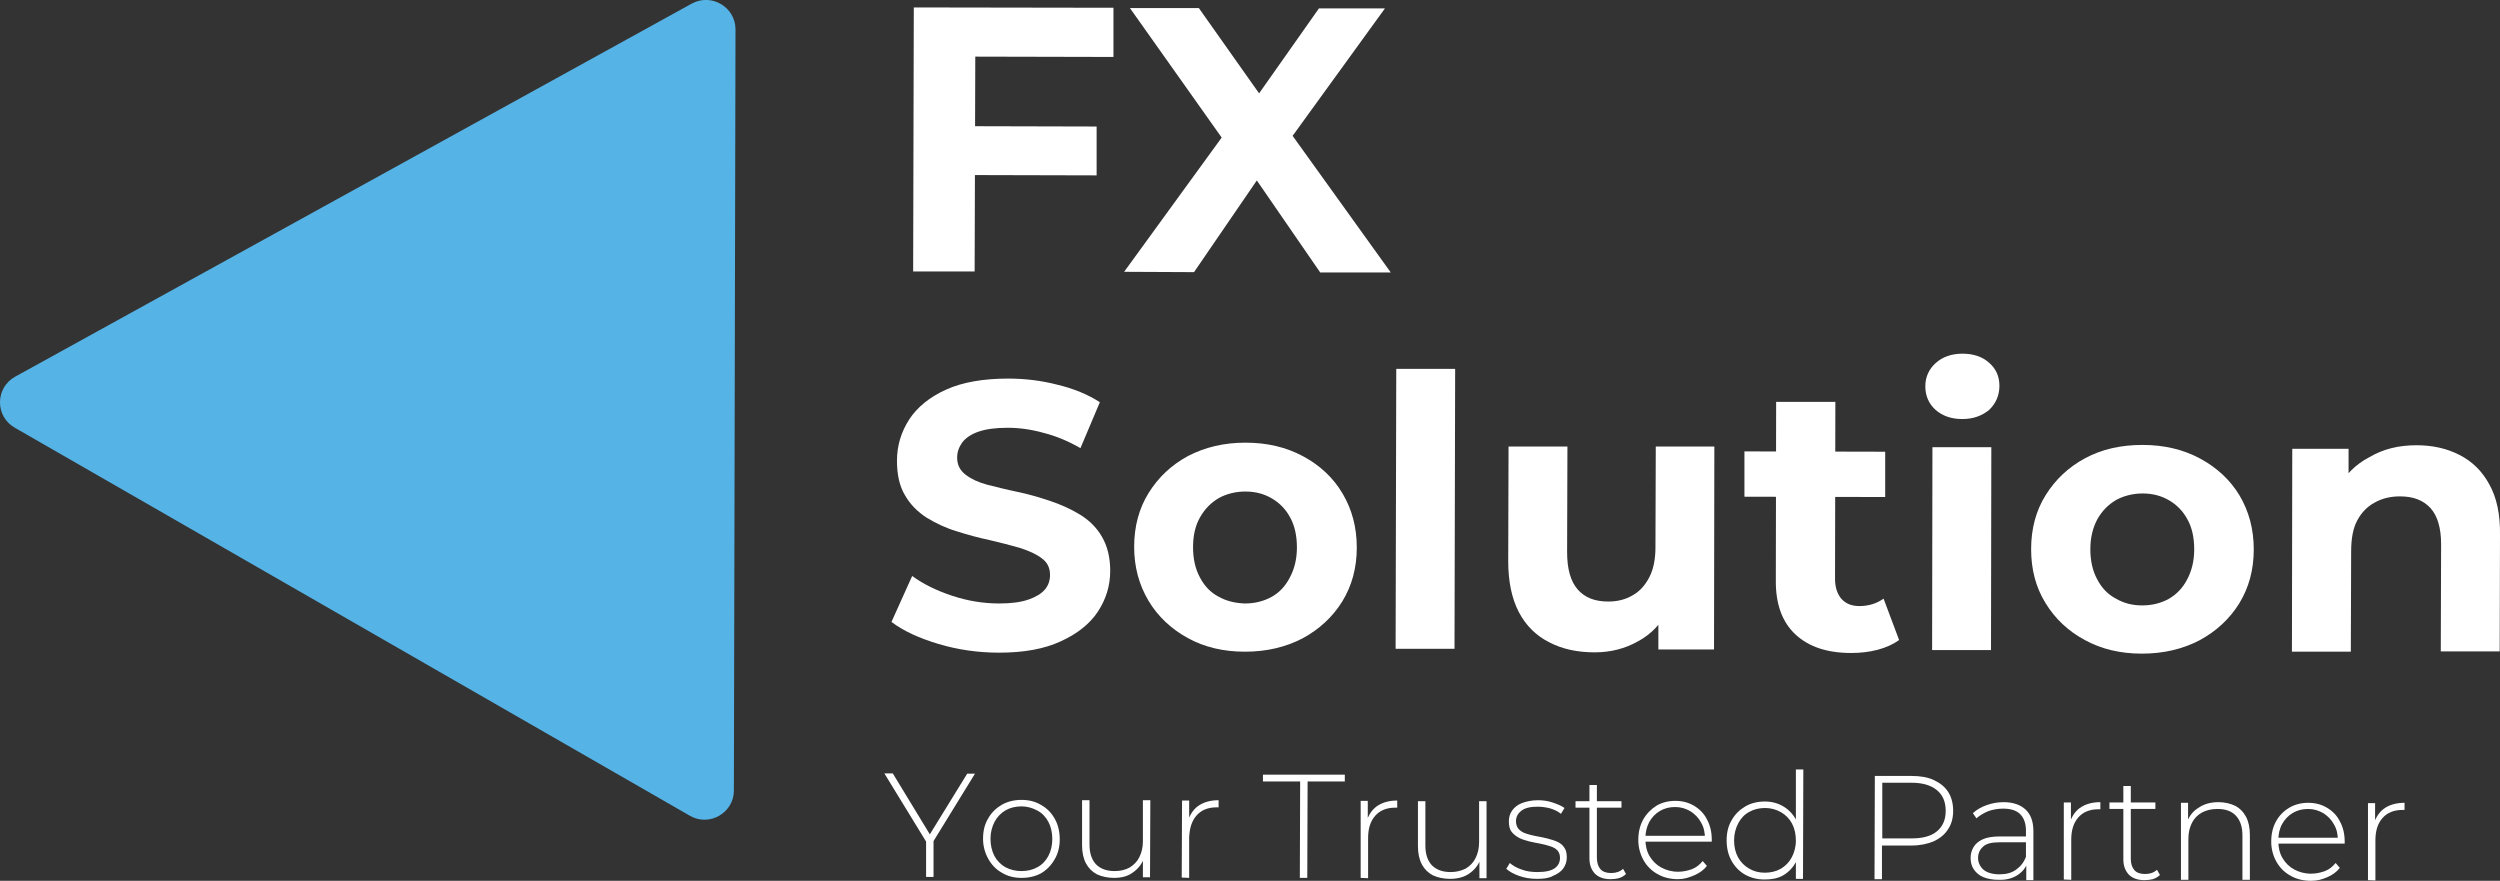 <svg xmlns="http://www.w3.org/2000/svg" xmlns:xlink="http://www.w3.org/1999/xlink" version="1.1" id="Layer_1" x="0px" y="0px" style="enable-background:new 0 0 165 30;" xml:space="preserve" viewBox="34.51 1.54 77.26 27.22">
<rect x="34.51" y="1.54" width="77.26" height="27.22" fill="#333333" stroke="none"/>
<style type="text/css">
	.st0{fill:#55B3E5;}
	.st1{fill:#FFFFFF;}
</style>
<g>
	<path class="st0" d="M57.19,25.97l0.05-23.52c0-0.69-0.74-1.13-1.35-0.8L34.98,13.18c-0.62,0.34-0.63,1.23-0.01,1.58l20.86,11.99   C56.43,27.1,57.19,26.66,57.19,25.97z"/>
	<g>
		<g>
			<g>
				<path class="st1" d="M64.63,9.93l-1.9,0l0.02-8.16l6.17,0.01l0,1.52l-4.27-0.01L64.63,9.93z M64.48,5.44l3.92,0.01l0,1.51      l-3.92-0.01L64.48,5.44z"/>
				<path class="st1" d="M69.25,9.94l3.51-4.83l0,1.38l-3.33-4.7l2.13,0l2.31,3.27l-0.91,0.02l2.31-3.28l2.04,0l-3.34,4.61l0-1.35      l3.52,4.9l-2.18,0l-2.39-3.47l0.86,0l-2.37,3.46L69.25,9.94z"/>
				<path class="st1" d="M65.39,21.71c-0.65,0-1.28-0.09-1.88-0.27c-0.6-0.18-1.08-0.4-1.45-0.68l0.64-1.42      c0.34,0.25,0.75,0.45,1.23,0.61s0.97,0.24,1.46,0.24c0.37,0,0.67-0.04,0.9-0.12c0.23-0.08,0.4-0.18,0.51-0.31      c0.11-0.13,0.16-0.28,0.16-0.45c0-0.22-0.08-0.39-0.26-0.52c-0.17-0.13-0.4-0.23-0.68-0.32c-0.28-0.08-0.59-0.16-0.93-0.24      c-0.33-0.07-0.67-0.16-1.01-0.27c-0.34-0.1-0.65-0.25-0.93-0.42c-0.28-0.18-0.51-0.41-0.67-0.69c-0.17-0.28-0.25-0.64-0.25-1.07      c0-0.47,0.13-0.89,0.38-1.28c0.25-0.38,0.63-0.69,1.14-0.92c0.51-0.23,1.15-0.34,1.92-0.34c0.51,0,1.02,0.06,1.52,0.19      c0.5,0.12,0.94,0.3,1.31,0.54l-0.6,1.42c-0.36-0.21-0.74-0.37-1.13-0.47c-0.39-0.11-0.76-0.16-1.12-0.16      c-0.37,0-0.67,0.04-0.9,0.12c-0.23,0.08-0.39,0.19-0.5,0.33c-0.1,0.14-0.16,0.29-0.16,0.47c0,0.22,0.08,0.39,0.26,0.53      c0.17,0.13,0.4,0.24,0.67,0.31c0.28,0.07,0.59,0.15,0.93,0.22c0.34,0.07,0.68,0.17,1.01,0.28c0.33,0.11,0.64,0.25,0.92,0.42      c0.28,0.17,0.51,0.39,0.68,0.68s0.26,0.64,0.26,1.06c0,0.46-0.13,0.88-0.38,1.26c-0.25,0.38-0.64,0.69-1.15,0.92      C66.8,21.59,66.16,21.71,65.39,21.71z"/>
				<path class="st1" d="M72.98,21.68c-0.66,0-1.25-0.14-1.76-0.42S70.29,20.59,70,20.1s-0.44-1.04-0.44-1.66      c0-0.63,0.15-1.19,0.45-1.67s0.7-0.86,1.22-1.14c0.52-0.27,1.11-0.41,1.77-0.41c0.67,0,1.26,0.14,1.78,0.42      c0.52,0.28,0.93,0.66,1.22,1.15c0.29,0.49,0.44,1.04,0.44,1.67c0,0.63-0.15,1.18-0.45,1.67c-0.3,0.48-0.71,0.86-1.23,1.14      C74.24,21.54,73.65,21.68,72.98,21.68z M72.98,20.19c0.31,0,0.58-0.07,0.82-0.2s0.43-0.33,0.57-0.6      c0.14-0.26,0.22-0.57,0.22-0.93c0-0.36-0.07-0.68-0.21-0.93c-0.14-0.26-0.33-0.45-0.57-0.59c-0.24-0.14-0.51-0.21-0.81-0.21      s-0.58,0.07-0.82,0.2c-0.24,0.14-0.43,0.33-0.58,0.59s-0.22,0.57-0.22,0.93c0,0.36,0.07,0.67,0.21,0.93      c0.14,0.27,0.33,0.47,0.58,0.6C72.42,20.12,72.69,20.18,72.98,20.19z"/>
				<path class="st1" d="M77.64,21.59l0.02-8.65l1.82,0l-0.02,8.65L77.64,21.59z"/>
				<path class="st1" d="M83.79,21.7c-0.53,0-1-0.1-1.4-0.31c-0.4-0.2-0.72-0.51-0.94-0.93c-0.22-0.42-0.33-0.95-0.33-1.58      l0.01-3.54l1.82,0l-0.01,3.26c0,0.53,0.11,0.91,0.33,1.16c0.22,0.25,0.53,0.37,0.94,0.37c0.28,0,0.53-0.06,0.75-0.19      c0.22-0.12,0.39-0.31,0.52-0.56c0.13-0.25,0.19-0.56,0.19-0.93l0.01-3.11l1.81,0l-0.01,6.27l-1.72,0l0-1.74l0.31,0.51      c-0.22,0.43-0.53,0.76-0.94,0.98C84.72,21.59,84.28,21.7,83.79,21.7z"/>
				<path class="st1" d="M88.42,16.89l0-1.4l4.35,0.01l0,1.4L88.42,16.89z M91.72,21.72c-0.74,0-1.31-0.19-1.72-0.57      c-0.41-0.38-0.62-0.94-0.61-1.69l0.01-5.5l1.83,0l-0.01,5.47c0,0.26,0.07,0.47,0.2,0.62c0.14,0.15,0.32,0.22,0.55,0.22      c0.29,0,0.54-0.08,0.75-0.23l0.48,1.28c-0.18,0.13-0.4,0.23-0.66,0.3C92.27,21.69,92,21.72,91.72,21.72z"/>
				<path class="st1" d="M95.15,14.49c-0.34,0-0.62-0.1-0.83-0.29c-0.21-0.19-0.31-0.44-0.31-0.72c0-0.29,0.11-0.53,0.32-0.72      c0.21-0.19,0.49-0.29,0.83-0.29c0.33,0,0.61,0.09,0.82,0.28c0.21,0.18,0.32,0.42,0.32,0.71c0,0.3-0.11,0.55-0.32,0.75      C95.76,14.39,95.49,14.49,95.15,14.49z M94.22,21.63l0.01-6.27l1.82,0l-0.01,6.27L94.22,21.63z"/>
				<path class="st1" d="M100.7,21.74c-0.66,0-1.25-0.14-1.76-0.42c-0.52-0.28-0.92-0.66-1.22-1.15s-0.44-1.04-0.44-1.66      c0-0.63,0.15-1.19,0.45-1.67c0.3-0.48,0.7-0.86,1.22-1.14c0.52-0.28,1.11-0.41,1.77-0.41c0.67,0,1.26,0.14,1.78,0.42      c0.52,0.28,0.93,0.66,1.22,1.14c0.29,0.49,0.44,1.04,0.44,1.67c0,0.63-0.15,1.18-0.45,1.67c-0.3,0.48-0.71,0.86-1.23,1.14      C101.96,21.6,101.37,21.74,100.7,21.74z M100.71,20.25c0.31,0,0.58-0.07,0.82-0.2c0.24-0.14,0.43-0.33,0.57-0.6      c0.14-0.26,0.22-0.57,0.22-0.93c0-0.37-0.07-0.68-0.21-0.93c-0.14-0.26-0.33-0.45-0.57-0.59c-0.24-0.14-0.51-0.21-0.81-0.21      s-0.58,0.07-0.82,0.2c-0.24,0.14-0.43,0.33-0.58,0.59c-0.14,0.26-0.22,0.57-0.22,0.93c0,0.36,0.07,0.67,0.21,0.93      c0.14,0.27,0.33,0.47,0.58,0.6C100.14,20.18,100.41,20.25,100.71,20.25z"/>
				<path class="st1" d="M109.19,15.3c0.5,0,0.94,0.1,1.33,0.3c0.39,0.2,0.7,0.5,0.92,0.91c0.23,0.41,0.34,0.93,0.33,1.57      l-0.01,3.59l-1.82,0l0.01-3.31c0-0.5-0.11-0.88-0.33-1.12c-0.22-0.24-0.53-0.36-0.94-0.36c-0.29,0-0.55,0.06-0.78,0.19      c-0.23,0.12-0.41,0.31-0.54,0.55c-0.13,0.24-0.19,0.56-0.19,0.96l-0.01,3.1l-1.82,0l0.01-6.27l1.74,0l0,1.74l-0.33-0.52      c0.23-0.42,0.55-0.74,0.97-0.96C108.17,15.41,108.65,15.3,109.19,15.3z"/>
			</g>
		</g>
		<g>
			<g>
				<path class="st1" d="M63.13,28.64l0-1.16l0.05,0.15l-1.34-2.19l0.26,0l1.21,1.99l-0.13,0l1.22-1.98l0.24,0l-1.34,2.18l0.06-0.15      l0,1.16L63.13,28.64z"/>
				<path class="st1" d="M66.08,28.67c-0.23,0-0.43-0.05-0.61-0.16c-0.18-0.1-0.32-0.25-0.42-0.43c-0.1-0.18-0.16-0.39-0.16-0.62      c0-0.24,0.05-0.45,0.16-0.63c0.1-0.18,0.25-0.32,0.42-0.42c0.18-0.1,0.38-0.15,0.61-0.15c0.23,0,0.43,0.05,0.61,0.16      c0.18,0.1,0.32,0.25,0.42,0.43s0.15,0.39,0.15,0.63c0,0.23-0.05,0.44-0.16,0.62c-0.1,0.18-0.25,0.33-0.42,0.43      C66.51,28.62,66.31,28.67,66.08,28.67z M66.08,28.46c0.18,0,0.35-0.04,0.49-0.12c0.15-0.08,0.26-0.2,0.34-0.35      c0.08-0.15,0.12-0.33,0.12-0.52c0-0.2-0.04-0.38-0.12-0.53c-0.08-0.15-0.19-0.27-0.34-0.35c-0.15-0.08-0.31-0.13-0.49-0.13      c-0.18,0-0.35,0.04-0.49,0.12c-0.14,0.08-0.26,0.2-0.34,0.35c-0.08,0.15-0.13,0.33-0.13,0.53c0,0.2,0.04,0.37,0.12,0.53      c0.08,0.15,0.2,0.27,0.34,0.35C65.73,28.42,65.9,28.46,66.08,28.46z"/>
				<path class="st1" d="M68.94,28.67c-0.2,0-0.38-0.04-0.53-0.11c-0.15-0.08-0.26-0.19-0.34-0.34c-0.08-0.15-0.12-0.34-0.12-0.56      l0-1.39l0.23,0l0,1.37c0,0.27,0.07,0.47,0.2,0.61c0.14,0.14,0.33,0.21,0.58,0.21c0.18,0,0.33-0.04,0.46-0.11      c0.13-0.08,0.23-0.18,0.3-0.32c0.07-0.14,0.11-0.3,0.11-0.49l0-1.27l0.23,0l-0.01,2.38l-0.22,0l0-0.66l0.03,0.08      c-0.07,0.19-0.19,0.33-0.35,0.44C69.36,28.62,69.17,28.67,68.94,28.67z"/>
				<path class="st1" d="M71.03,28.66l0.01-2.38l0.22,0l0,0.65l-0.02-0.07c0.07-0.19,0.18-0.34,0.34-0.44      c0.16-0.1,0.36-0.15,0.59-0.15l0,0.22c-0.01,0-0.02,0-0.03,0c-0.01,0-0.02,0-0.03,0c-0.26,0-0.47,0.08-0.62,0.25      c-0.15,0.17-0.22,0.4-0.23,0.69l0,1.24L71.03,28.66z"/>
				<path class="st1" d="M74.68,28.67l0.01-2.98l-1.15,0l0-0.21l2.53,0v0.21l-1.15,0l-0.01,2.98L74.68,28.67z"/>
				<path class="st1" d="M76.56,28.67l0-2.38l0.22,0l0,0.65l-0.02-0.07c0.07-0.19,0.18-0.34,0.34-0.44c0.16-0.1,0.36-0.15,0.59-0.15      v0.22c-0.01,0-0.02,0-0.03,0c-0.01,0-0.02,0-0.03,0c-0.26,0-0.47,0.08-0.62,0.25c-0.15,0.17-0.22,0.4-0.22,0.69l0,1.24      L76.56,28.67z"/>
				<path class="st1" d="M79.32,28.7c-0.2,0-0.38-0.04-0.53-0.11c-0.15-0.08-0.26-0.19-0.34-0.34c-0.08-0.15-0.12-0.34-0.12-0.56      l0-1.39l0.23,0l0,1.37c0,0.27,0.07,0.47,0.2,0.61c0.14,0.14,0.33,0.21,0.58,0.21c0.18,0,0.33-0.04,0.47-0.11      c0.13-0.08,0.23-0.18,0.3-0.32c0.07-0.14,0.11-0.3,0.11-0.49l0-1.27h0.23l0,2.38h-0.22l0-0.66l0.03,0.08      c-0.07,0.19-0.19,0.33-0.35,0.44S79.55,28.7,79.32,28.7z"/>
				<path class="st1" d="M82.01,28.7c-0.2,0-0.38-0.03-0.55-0.09c-0.17-0.06-0.3-0.13-0.4-0.22l0.11-0.18      c0.09,0.08,0.21,0.15,0.36,0.2c0.15,0.06,0.32,0.08,0.49,0.08c0.25,0,0.43-0.04,0.54-0.12c0.11-0.08,0.16-0.19,0.16-0.32      c0-0.1-0.03-0.17-0.08-0.23c-0.06-0.06-0.13-0.1-0.23-0.13c-0.09-0.03-0.2-0.06-0.31-0.08c-0.11-0.02-0.22-0.04-0.34-0.07      c-0.11-0.03-0.22-0.06-0.31-0.11c-0.09-0.05-0.17-0.11-0.23-0.19c-0.06-0.08-0.08-0.19-0.08-0.32c0-0.12,0.03-0.23,0.1-0.33      c0.07-0.1,0.17-0.18,0.3-0.23s0.3-0.09,0.5-0.09c0.15,0,0.3,0.02,0.45,0.07s0.27,0.1,0.37,0.17l-0.11,0.18      c-0.1-0.08-0.21-0.13-0.34-0.17c-0.12-0.03-0.25-0.05-0.38-0.05c-0.23,0-0.4,0.04-0.51,0.13s-0.16,0.19-0.16,0.32      c0,0.1,0.03,0.18,0.08,0.24c0.06,0.06,0.13,0.11,0.23,0.14c0.09,0.03,0.2,0.06,0.31,0.08c0.11,0.02,0.23,0.04,0.34,0.07      s0.22,0.06,0.31,0.1c0.09,0.04,0.17,0.1,0.22,0.18c0.06,0.08,0.08,0.18,0.08,0.31c0,0.13-0.04,0.24-0.11,0.34      c-0.07,0.1-0.18,0.17-0.32,0.23C82.38,28.68,82.21,28.7,82.01,28.7z"/>
				<path class="st1" d="M83.2,26.5v-0.2l1.42,0v0.2L83.2,26.5z M84.28,28.71c-0.21,0-0.37-0.06-0.48-0.17      c-0.11-0.12-0.17-0.27-0.17-0.47l0-2.27l0.23,0l0,2.25c0,0.15,0.04,0.27,0.11,0.35c0.07,0.08,0.18,0.12,0.33,0.12      c0.15,0,0.27-0.04,0.37-0.13l0.09,0.16c-0.06,0.06-0.13,0.1-0.22,0.13C84.46,28.7,84.37,28.71,84.28,28.71z"/>
				<path class="st1" d="M86.37,28.71c-0.24,0-0.45-0.05-0.64-0.16c-0.18-0.1-0.33-0.25-0.43-0.43s-0.16-0.39-0.16-0.62      c0-0.24,0.05-0.45,0.15-0.63c0.1-0.18,0.24-0.32,0.41-0.43c0.17-0.1,0.37-0.15,0.58-0.15c0.22,0,0.41,0.05,0.58,0.15      s0.31,0.24,0.4,0.42c0.1,0.18,0.15,0.39,0.15,0.63c0,0.01,0,0.02,0,0.03c0,0.01,0,0.02,0,0.03l-2.1,0v-0.18l1.98,0l-0.09,0.09      c0-0.18-0.03-0.35-0.12-0.5c-0.08-0.15-0.19-0.26-0.33-0.35c-0.14-0.08-0.29-0.13-0.47-0.13c-0.18,0-0.33,0.04-0.47,0.12      c-0.14,0.08-0.25,0.2-0.33,0.34c-0.08,0.15-0.12,0.32-0.12,0.5v0.04c0,0.19,0.04,0.37,0.13,0.52c0.09,0.15,0.21,0.27,0.36,0.35      c0.15,0.08,0.32,0.13,0.52,0.13c0.15,0,0.29-0.03,0.43-0.08c0.13-0.05,0.24-0.14,0.33-0.25l0.13,0.15      c-0.1,0.13-0.23,0.22-0.39,0.29S86.55,28.71,86.37,28.71z"/>
				<path class="st1" d="M89.04,28.72c-0.22,0-0.42-0.05-0.6-0.15c-0.18-0.1-0.32-0.25-0.42-0.43c-0.1-0.18-0.15-0.39-0.15-0.63      c0-0.24,0.05-0.45,0.16-0.63c0.1-0.18,0.25-0.32,0.42-0.42s0.38-0.15,0.6-0.15c0.21,0,0.4,0.05,0.57,0.15      c0.17,0.1,0.3,0.24,0.4,0.42s0.15,0.4,0.15,0.65c0,0.25-0.05,0.46-0.15,0.64c-0.1,0.18-0.23,0.32-0.4,0.42      S89.25,28.72,89.04,28.72z M89.05,28.51c0.18,0,0.35-0.04,0.49-0.12c0.14-0.08,0.26-0.2,0.34-0.35      c0.08-0.15,0.13-0.33,0.13-0.52c0-0.2-0.04-0.38-0.12-0.53c-0.08-0.15-0.2-0.27-0.34-0.35c-0.14-0.08-0.31-0.13-0.49-0.13      s-0.35,0.04-0.49,0.12c-0.15,0.08-0.26,0.2-0.34,0.35s-0.13,0.33-0.13,0.53c0,0.2,0.04,0.37,0.12,0.52      c0.08,0.15,0.2,0.27,0.34,0.35C88.71,28.47,88.87,28.51,89.05,28.51z M90.01,28.7l0-0.78l0.04-0.41l-0.04-0.42l0-1.77h0.23      l-0.01,3.38H90.01z"/>
				<path class="st1" d="M92.44,28.71l0.01-3.19l1.14,0c0.27,0,0.5,0.04,0.69,0.13c0.19,0.09,0.34,0.21,0.44,0.37      c0.1,0.16,0.15,0.35,0.15,0.58c0,0.22-0.05,0.41-0.16,0.57c-0.1,0.16-0.25,0.28-0.44,0.37c-0.19,0.08-0.42,0.13-0.69,0.13      l-1.02,0l0.11-0.11l0,1.15L92.44,28.71z M92.68,27.57l-0.11-0.12l1.02,0c0.34,0,0.6-0.07,0.78-0.22      c0.18-0.15,0.27-0.36,0.27-0.63c0-0.28-0.09-0.49-0.27-0.64c-0.18-0.15-0.44-0.23-0.78-0.23l-1.02,0l0.11-0.11L92.68,27.57z"/>
				<path class="st1" d="M96.27,28.73c-0.18,0-0.33-0.03-0.46-0.08s-0.23-0.14-0.3-0.24c-0.07-0.1-0.1-0.22-0.1-0.36      c0-0.12,0.03-0.23,0.09-0.33c0.06-0.1,0.15-0.18,0.28-0.24c0.13-0.06,0.31-0.09,0.52-0.09l0.88,0v0.18l-0.87,0      c-0.25,0-0.42,0.04-0.52,0.14c-0.1,0.09-0.15,0.21-0.15,0.34c0,0.15,0.06,0.27,0.17,0.37c0.11,0.09,0.28,0.14,0.49,0.14      c0.2,0,0.37-0.04,0.51-0.14s0.24-0.22,0.31-0.4l0.06,0.16c-0.06,0.17-0.17,0.31-0.33,0.41C96.71,28.68,96.51,28.74,96.27,28.73z       M97.13,28.72l0-0.54l-0.01-0.08l0-0.89c0-0.22-0.06-0.39-0.18-0.51c-0.12-0.12-0.3-0.17-0.53-0.17c-0.16,0-0.32,0.03-0.46,0.08      c-0.14,0.06-0.26,0.13-0.36,0.22l-0.11-0.16c0.12-0.11,0.26-0.19,0.43-0.25c0.17-0.06,0.34-0.09,0.52-0.09      c0.29,0,0.52,0.08,0.68,0.23s0.24,0.37,0.24,0.67l0,1.51H97.13z"/>
				<path class="st1" d="M98.29,28.72l0-2.38l0.22,0l0,0.65l-0.02-0.07c0.07-0.19,0.18-0.34,0.34-0.44c0.16-0.1,0.36-0.15,0.59-0.15      v0.22c-0.01,0-0.02,0-0.03,0c-0.01,0-0.02,0-0.03,0c-0.26,0-0.47,0.08-0.62,0.25s-0.22,0.4-0.22,0.69l0,1.24L98.29,28.72z"/>
				<path class="st1" d="M99.7,26.54v-0.2l1.42,0v0.2L99.7,26.54z M100.78,28.74c-0.21,0-0.37-0.06-0.48-0.17      c-0.11-0.12-0.17-0.27-0.17-0.47l0-2.27l0.23,0l0,2.25c0,0.15,0.04,0.27,0.11,0.35c0.07,0.08,0.18,0.12,0.33,0.12      c0.15,0,0.27-0.04,0.37-0.13l0.09,0.16c-0.06,0.06-0.13,0.1-0.22,0.13C100.96,28.73,100.87,28.74,100.78,28.74z"/>
				<path class="st1" d="M103.07,26.33c0.19,0,0.36,0.04,0.51,0.11c0.14,0.07,0.26,0.19,0.34,0.34c0.08,0.15,0.12,0.34,0.12,0.56      l0,1.39h-0.23l0-1.37c0-0.27-0.07-0.47-0.2-0.61c-0.13-0.14-0.32-0.21-0.57-0.21c-0.19,0-0.35,0.04-0.48,0.11      c-0.14,0.08-0.24,0.18-0.31,0.32s-0.11,0.3-0.11,0.49l0,1.27l-0.23,0l0-2.38l0.22,0l0,0.66l-0.03-0.07      c0.07-0.19,0.19-0.34,0.36-0.44C102.62,26.39,102.82,26.33,103.07,26.33z"/>
				<path class="st1" d="M105.93,28.76c-0.24,0-0.45-0.05-0.64-0.16c-0.18-0.1-0.33-0.25-0.43-0.43s-0.16-0.39-0.16-0.62      c0-0.24,0.05-0.45,0.15-0.63c0.1-0.18,0.24-0.32,0.41-0.42c0.17-0.1,0.37-0.15,0.58-0.15c0.22,0,0.41,0.05,0.58,0.15      s0.31,0.24,0.4,0.42c0.1,0.18,0.15,0.39,0.15,0.63c0,0.01,0,0.02,0,0.03c0,0.01,0,0.02,0,0.03l-2.1,0v-0.18l1.98,0l-0.09,0.09      c0-0.18-0.03-0.35-0.12-0.5c-0.08-0.15-0.19-0.26-0.33-0.35c-0.14-0.08-0.29-0.13-0.47-0.13c-0.18,0-0.33,0.04-0.47,0.12      c-0.14,0.08-0.25,0.2-0.33,0.34s-0.12,0.32-0.12,0.5v0.04c0,0.19,0.04,0.37,0.13,0.52c0.09,0.15,0.21,0.27,0.36,0.35      c0.15,0.08,0.32,0.13,0.52,0.13c0.15,0,0.29-0.03,0.43-0.08c0.13-0.05,0.24-0.14,0.33-0.25l0.13,0.15      c-0.1,0.13-0.23,0.22-0.39,0.29S106.12,28.76,105.93,28.76z"/>
				<path class="st1" d="M107.69,28.74l0-2.38l0.22,0l0,0.65l-0.02-0.07c0.07-0.19,0.18-0.34,0.34-0.44      c0.16-0.1,0.36-0.15,0.59-0.15v0.22c-0.01,0-0.02,0-0.03,0c-0.01,0-0.02,0-0.03,0c-0.26,0-0.47,0.08-0.62,0.25      s-0.22,0.4-0.22,0.69l0,1.24L107.69,28.74z"/>
			</g>
		</g>
	</g>
</g>
</svg>
